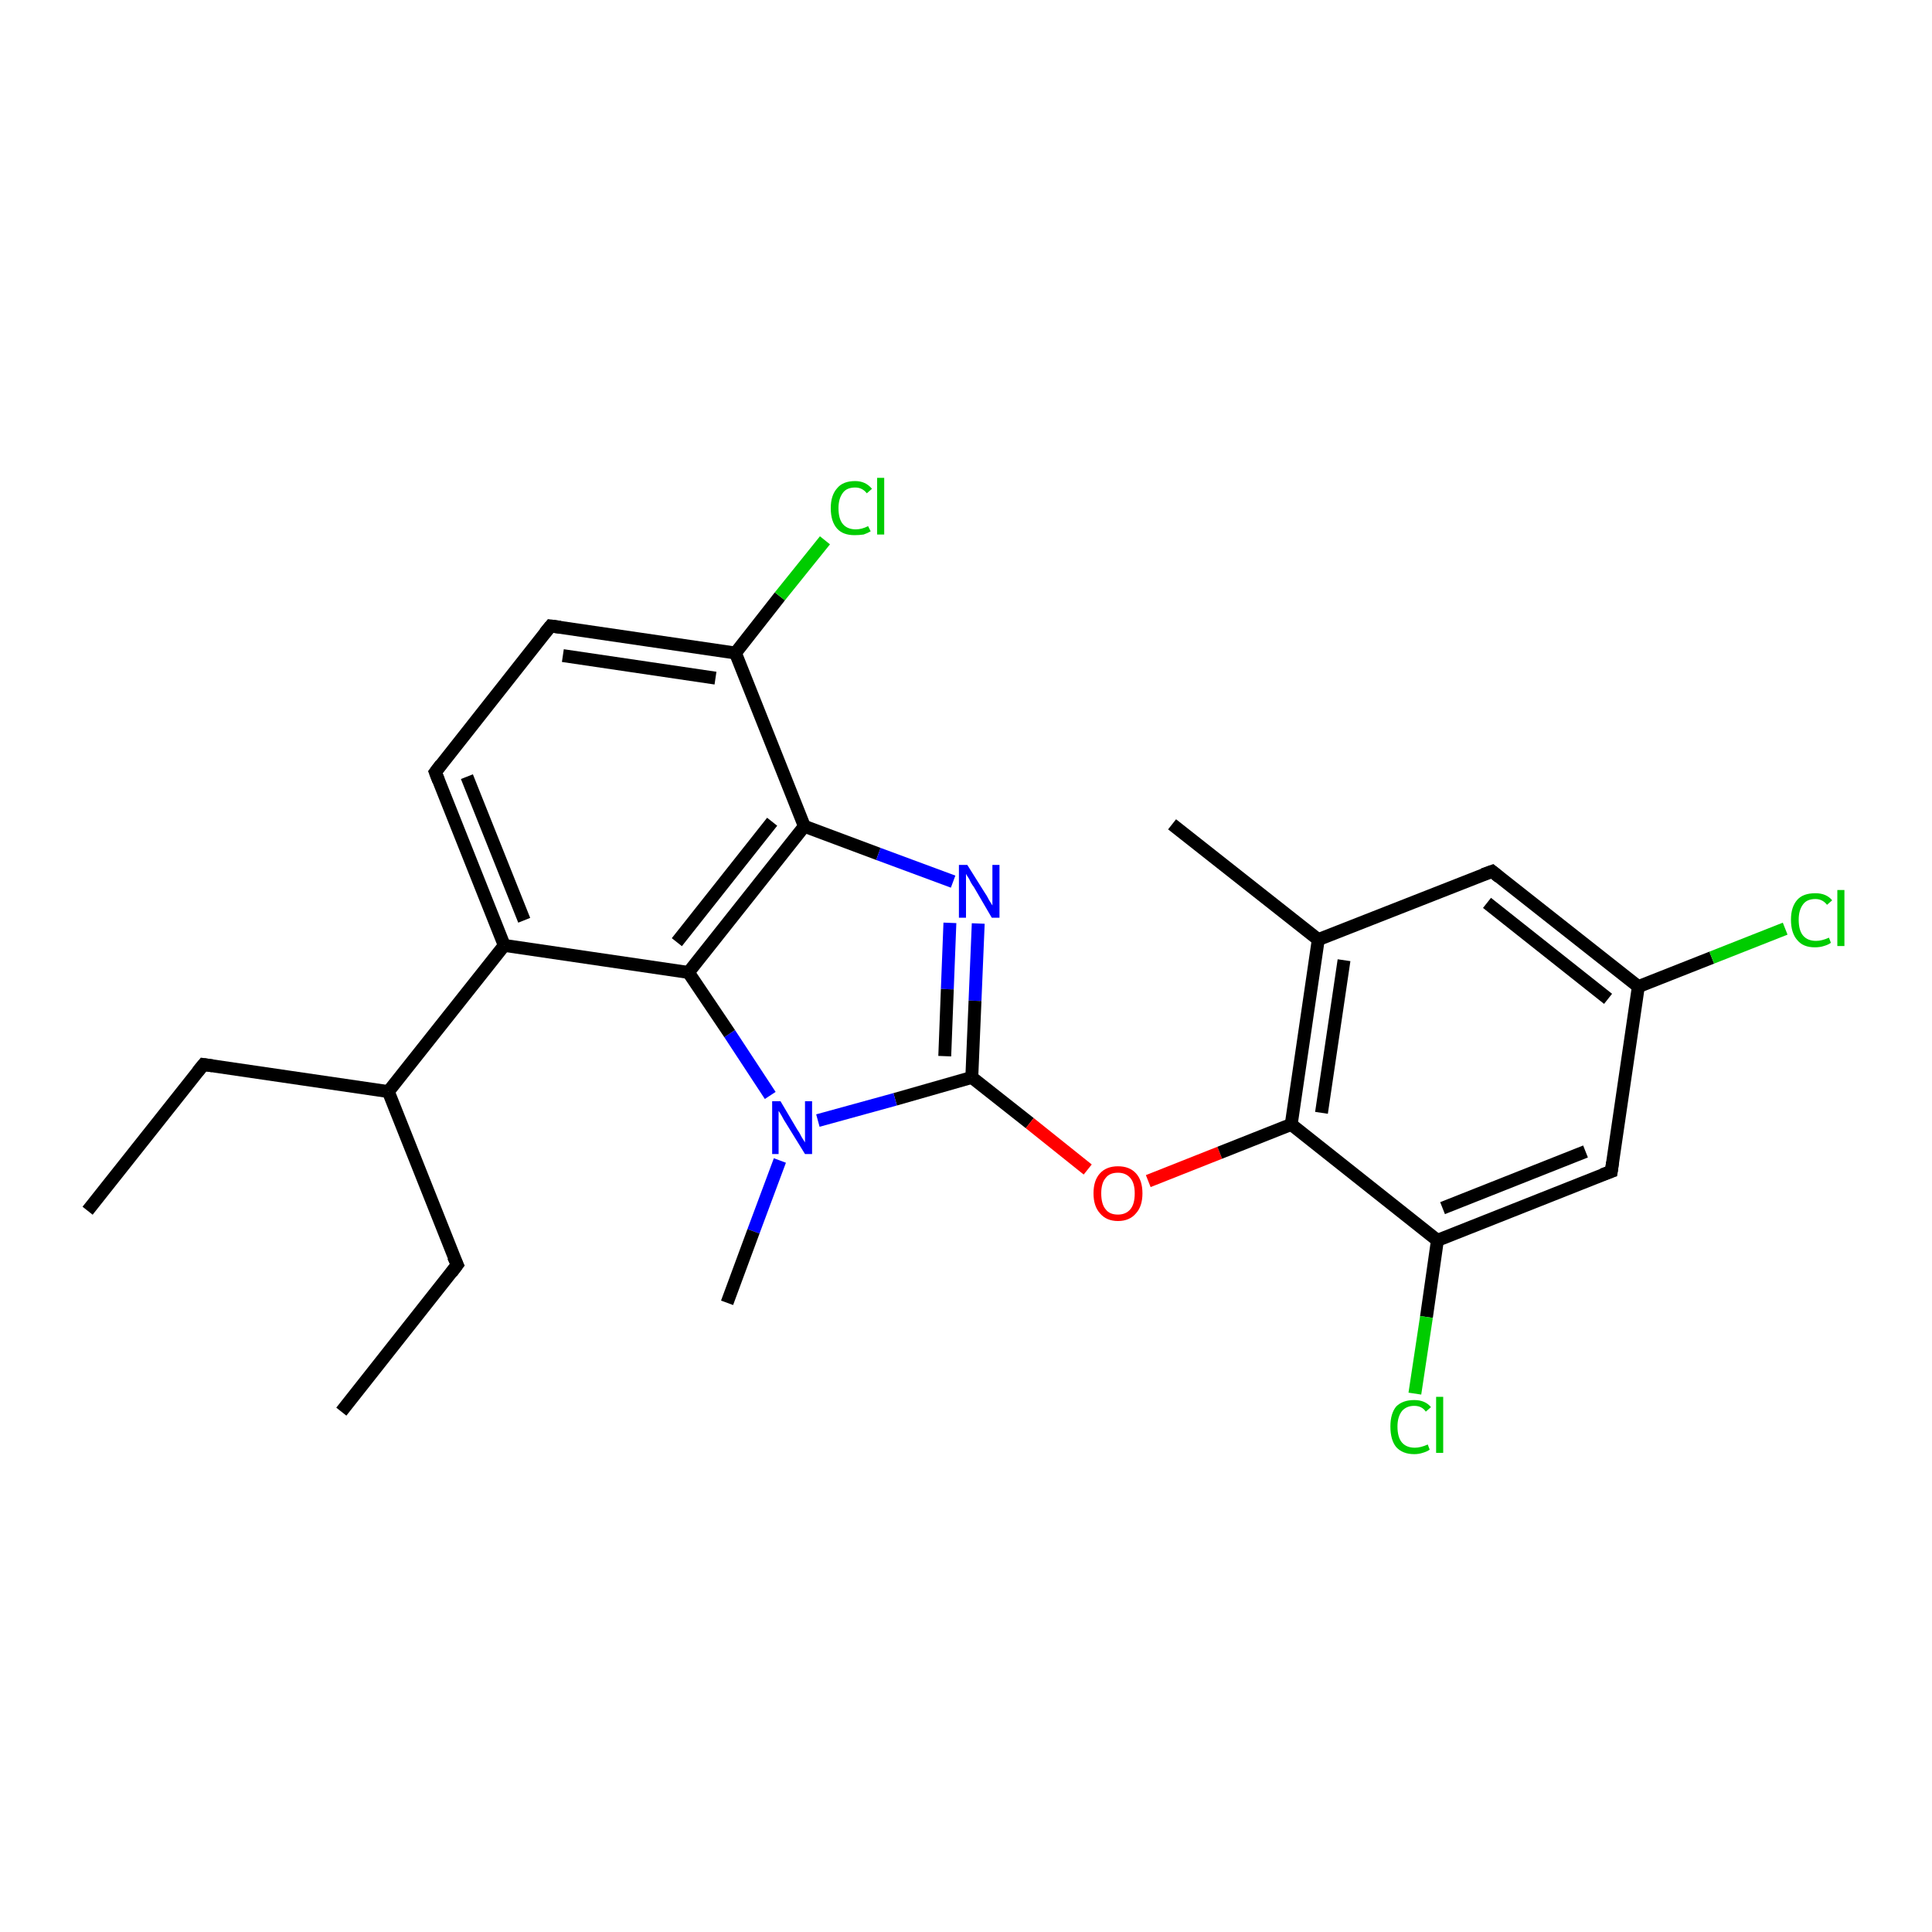<?xml version='1.0' encoding='iso-8859-1'?>
<svg version='1.1' baseProfile='full'
              xmlns='http://www.w3.org/2000/svg'
                      xmlns:rdkit='http://www.rdkit.org/xml'
                      xmlns:xlink='http://www.w3.org/1999/xlink'
                  xml:space='preserve'
width='300px' height='300px' viewBox='0 0 300 300'>
<!-- END OF HEADER -->
<rect style='opacity:1.0;fill:#FFFFFF;stroke:none' width='300.0' height='300.0' x='0.0' y='0.0'> </rect>
<path class='bond-0 atom-0 atom-1' d='M 13.6,188.0 L 31.6,165.3' style='fill:none;fill-rule:evenodd;stroke:#000000;stroke-width:2.0px;stroke-linecap:butt;stroke-linejoin:miter;stroke-opacity:1' />
<path class='bond-1 atom-1 atom-2' d='M 31.6,165.3 L 60.3,169.5' style='fill:none;fill-rule:evenodd;stroke:#000000;stroke-width:2.0px;stroke-linecap:butt;stroke-linejoin:miter;stroke-opacity:1' />
<path class='bond-2 atom-2 atom-3' d='M 60.3,169.5 L 71.0,196.4' style='fill:none;fill-rule:evenodd;stroke:#000000;stroke-width:2.0px;stroke-linecap:butt;stroke-linejoin:miter;stroke-opacity:1' />
<path class='bond-3 atom-3 atom-4' d='M 71.0,196.4 L 53.0,219.2' style='fill:none;fill-rule:evenodd;stroke:#000000;stroke-width:2.0px;stroke-linecap:butt;stroke-linejoin:miter;stroke-opacity:1' />
<path class='bond-4 atom-2 atom-5' d='M 60.3,169.5 L 78.3,146.8' style='fill:none;fill-rule:evenodd;stroke:#000000;stroke-width:2.0px;stroke-linecap:butt;stroke-linejoin:miter;stroke-opacity:1' />
<path class='bond-5 atom-5 atom-6' d='M 78.3,146.8 L 67.6,119.9' style='fill:none;fill-rule:evenodd;stroke:#000000;stroke-width:2.0px;stroke-linecap:butt;stroke-linejoin:miter;stroke-opacity:1' />
<path class='bond-5 atom-5 atom-6' d='M 81.4,142.9 L 72.5,120.6' style='fill:none;fill-rule:evenodd;stroke:#000000;stroke-width:2.0px;stroke-linecap:butt;stroke-linejoin:miter;stroke-opacity:1' />
<path class='bond-6 atom-6 atom-7' d='M 67.6,119.9 L 85.5,97.2' style='fill:none;fill-rule:evenodd;stroke:#000000;stroke-width:2.0px;stroke-linecap:butt;stroke-linejoin:miter;stroke-opacity:1' />
<path class='bond-7 atom-7 atom-8' d='M 85.5,97.2 L 114.2,101.4' style='fill:none;fill-rule:evenodd;stroke:#000000;stroke-width:2.0px;stroke-linecap:butt;stroke-linejoin:miter;stroke-opacity:1' />
<path class='bond-7 atom-7 atom-8' d='M 87.4,101.8 L 111.1,105.3' style='fill:none;fill-rule:evenodd;stroke:#000000;stroke-width:2.0px;stroke-linecap:butt;stroke-linejoin:miter;stroke-opacity:1' />
<path class='bond-8 atom-8 atom-9' d='M 114.2,101.4 L 121.1,92.6' style='fill:none;fill-rule:evenodd;stroke:#000000;stroke-width:2.0px;stroke-linecap:butt;stroke-linejoin:miter;stroke-opacity:1' />
<path class='bond-8 atom-8 atom-9' d='M 121.1,92.6 L 128.1,83.9' style='fill:none;fill-rule:evenodd;stroke:#00CC00;stroke-width:2.0px;stroke-linecap:butt;stroke-linejoin:miter;stroke-opacity:1' />
<path class='bond-9 atom-8 atom-10' d='M 114.2,101.4 L 124.9,128.3' style='fill:none;fill-rule:evenodd;stroke:#000000;stroke-width:2.0px;stroke-linecap:butt;stroke-linejoin:miter;stroke-opacity:1' />
<path class='bond-10 atom-10 atom-11' d='M 124.9,128.3 L 136.4,132.6' style='fill:none;fill-rule:evenodd;stroke:#000000;stroke-width:2.0px;stroke-linecap:butt;stroke-linejoin:miter;stroke-opacity:1' />
<path class='bond-10 atom-10 atom-11' d='M 136.4,132.6 L 148.0,136.9' style='fill:none;fill-rule:evenodd;stroke:#0000FF;stroke-width:2.0px;stroke-linecap:butt;stroke-linejoin:miter;stroke-opacity:1' />
<path class='bond-11 atom-11 atom-12' d='M 151.9,143.4 L 151.4,155.4' style='fill:none;fill-rule:evenodd;stroke:#0000FF;stroke-width:2.0px;stroke-linecap:butt;stroke-linejoin:miter;stroke-opacity:1' />
<path class='bond-11 atom-11 atom-12' d='M 151.4,155.4 L 150.9,167.3' style='fill:none;fill-rule:evenodd;stroke:#000000;stroke-width:2.0px;stroke-linecap:butt;stroke-linejoin:miter;stroke-opacity:1' />
<path class='bond-11 atom-11 atom-12' d='M 147.5,143.3 L 147.1,153.6' style='fill:none;fill-rule:evenodd;stroke:#0000FF;stroke-width:2.0px;stroke-linecap:butt;stroke-linejoin:miter;stroke-opacity:1' />
<path class='bond-11 atom-11 atom-12' d='M 147.1,153.6 L 146.7,164.0' style='fill:none;fill-rule:evenodd;stroke:#000000;stroke-width:2.0px;stroke-linecap:butt;stroke-linejoin:miter;stroke-opacity:1' />
<path class='bond-12 atom-12 atom-13' d='M 150.9,167.3 L 159.9,174.4' style='fill:none;fill-rule:evenodd;stroke:#000000;stroke-width:2.0px;stroke-linecap:butt;stroke-linejoin:miter;stroke-opacity:1' />
<path class='bond-12 atom-12 atom-13' d='M 159.9,174.4 L 168.9,181.6' style='fill:none;fill-rule:evenodd;stroke:#FF0000;stroke-width:2.0px;stroke-linecap:butt;stroke-linejoin:miter;stroke-opacity:1' />
<path class='bond-13 atom-13 atom-14' d='M 178.3,183.4 L 189.4,179.0' style='fill:none;fill-rule:evenodd;stroke:#FF0000;stroke-width:2.0px;stroke-linecap:butt;stroke-linejoin:miter;stroke-opacity:1' />
<path class='bond-13 atom-13 atom-14' d='M 189.4,179.0 L 200.5,174.6' style='fill:none;fill-rule:evenodd;stroke:#000000;stroke-width:2.0px;stroke-linecap:butt;stroke-linejoin:miter;stroke-opacity:1' />
<path class='bond-14 atom-14 atom-15' d='M 200.5,174.6 L 204.7,145.9' style='fill:none;fill-rule:evenodd;stroke:#000000;stroke-width:2.0px;stroke-linecap:butt;stroke-linejoin:miter;stroke-opacity:1' />
<path class='bond-14 atom-14 atom-15' d='M 205.2,172.8 L 208.7,149.1' style='fill:none;fill-rule:evenodd;stroke:#000000;stroke-width:2.0px;stroke-linecap:butt;stroke-linejoin:miter;stroke-opacity:1' />
<path class='bond-15 atom-15 atom-16' d='M 204.7,145.9 L 182.0,128.0' style='fill:none;fill-rule:evenodd;stroke:#000000;stroke-width:2.0px;stroke-linecap:butt;stroke-linejoin:miter;stroke-opacity:1' />
<path class='bond-16 atom-15 atom-17' d='M 204.7,145.9 L 231.7,135.3' style='fill:none;fill-rule:evenodd;stroke:#000000;stroke-width:2.0px;stroke-linecap:butt;stroke-linejoin:miter;stroke-opacity:1' />
<path class='bond-17 atom-17 atom-18' d='M 231.7,135.3 L 254.4,153.2' style='fill:none;fill-rule:evenodd;stroke:#000000;stroke-width:2.0px;stroke-linecap:butt;stroke-linejoin:miter;stroke-opacity:1' />
<path class='bond-17 atom-17 atom-18' d='M 230.9,140.2 L 249.7,155.1' style='fill:none;fill-rule:evenodd;stroke:#000000;stroke-width:2.0px;stroke-linecap:butt;stroke-linejoin:miter;stroke-opacity:1' />
<path class='bond-18 atom-18 atom-19' d='M 254.4,153.2 L 265.8,148.7' style='fill:none;fill-rule:evenodd;stroke:#000000;stroke-width:2.0px;stroke-linecap:butt;stroke-linejoin:miter;stroke-opacity:1' />
<path class='bond-18 atom-18 atom-19' d='M 265.8,148.7 L 277.2,144.2' style='fill:none;fill-rule:evenodd;stroke:#00CC00;stroke-width:2.0px;stroke-linecap:butt;stroke-linejoin:miter;stroke-opacity:1' />
<path class='bond-19 atom-18 atom-20' d='M 254.4,153.2 L 250.2,181.9' style='fill:none;fill-rule:evenodd;stroke:#000000;stroke-width:2.0px;stroke-linecap:butt;stroke-linejoin:miter;stroke-opacity:1' />
<path class='bond-20 atom-20 atom-21' d='M 250.2,181.9 L 223.2,192.6' style='fill:none;fill-rule:evenodd;stroke:#000000;stroke-width:2.0px;stroke-linecap:butt;stroke-linejoin:miter;stroke-opacity:1' />
<path class='bond-20 atom-20 atom-21' d='M 246.2,178.8 L 224.0,187.6' style='fill:none;fill-rule:evenodd;stroke:#000000;stroke-width:2.0px;stroke-linecap:butt;stroke-linejoin:miter;stroke-opacity:1' />
<path class='bond-21 atom-21 atom-22' d='M 223.2,192.6 L 221.5,204.5' style='fill:none;fill-rule:evenodd;stroke:#000000;stroke-width:2.0px;stroke-linecap:butt;stroke-linejoin:miter;stroke-opacity:1' />
<path class='bond-21 atom-21 atom-22' d='M 221.5,204.5 L 219.7,216.4' style='fill:none;fill-rule:evenodd;stroke:#00CC00;stroke-width:2.0px;stroke-linecap:butt;stroke-linejoin:miter;stroke-opacity:1' />
<path class='bond-22 atom-12 atom-23' d='M 150.9,167.3 L 139.0,170.7' style='fill:none;fill-rule:evenodd;stroke:#000000;stroke-width:2.0px;stroke-linecap:butt;stroke-linejoin:miter;stroke-opacity:1' />
<path class='bond-22 atom-12 atom-23' d='M 139.0,170.7 L 127.0,174.0' style='fill:none;fill-rule:evenodd;stroke:#0000FF;stroke-width:2.0px;stroke-linecap:butt;stroke-linejoin:miter;stroke-opacity:1' />
<path class='bond-23 atom-23 atom-24' d='M 121.1,180.2 L 117.0,191.2' style='fill:none;fill-rule:evenodd;stroke:#0000FF;stroke-width:2.0px;stroke-linecap:butt;stroke-linejoin:miter;stroke-opacity:1' />
<path class='bond-23 atom-23 atom-24' d='M 117.0,191.2 L 112.9,202.3' style='fill:none;fill-rule:evenodd;stroke:#000000;stroke-width:2.0px;stroke-linecap:butt;stroke-linejoin:miter;stroke-opacity:1' />
<path class='bond-24 atom-23 atom-25' d='M 119.6,170.1 L 113.3,160.5' style='fill:none;fill-rule:evenodd;stroke:#0000FF;stroke-width:2.0px;stroke-linecap:butt;stroke-linejoin:miter;stroke-opacity:1' />
<path class='bond-24 atom-23 atom-25' d='M 113.3,160.5 L 106.9,151.0' style='fill:none;fill-rule:evenodd;stroke:#000000;stroke-width:2.0px;stroke-linecap:butt;stroke-linejoin:miter;stroke-opacity:1' />
<path class='bond-25 atom-25 atom-5' d='M 106.9,151.0 L 78.3,146.8' style='fill:none;fill-rule:evenodd;stroke:#000000;stroke-width:2.0px;stroke-linecap:butt;stroke-linejoin:miter;stroke-opacity:1' />
<path class='bond-26 atom-25 atom-10' d='M 106.9,151.0 L 124.9,128.3' style='fill:none;fill-rule:evenodd;stroke:#000000;stroke-width:2.0px;stroke-linecap:butt;stroke-linejoin:miter;stroke-opacity:1' />
<path class='bond-26 atom-25 atom-10' d='M 105.1,146.3 L 119.9,127.6' style='fill:none;fill-rule:evenodd;stroke:#000000;stroke-width:2.0px;stroke-linecap:butt;stroke-linejoin:miter;stroke-opacity:1' />
<path class='bond-27 atom-21 atom-14' d='M 223.2,192.6 L 200.5,174.6' style='fill:none;fill-rule:evenodd;stroke:#000000;stroke-width:2.0px;stroke-linecap:butt;stroke-linejoin:miter;stroke-opacity:1' />
<path d='M 30.7,166.4 L 31.6,165.3 L 33.0,165.5' style='fill:none;stroke:#000000;stroke-width:2.0px;stroke-linecap:butt;stroke-linejoin:miter;stroke-opacity:1;' />
<path d='M 70.4,195.1 L 71.0,196.4 L 70.1,197.6' style='fill:none;stroke:#000000;stroke-width:2.0px;stroke-linecap:butt;stroke-linejoin:miter;stroke-opacity:1;' />
<path d='M 68.1,121.2 L 67.6,119.9 L 68.5,118.7' style='fill:none;stroke:#000000;stroke-width:2.0px;stroke-linecap:butt;stroke-linejoin:miter;stroke-opacity:1;' />
<path d='M 84.6,98.3 L 85.5,97.2 L 87.0,97.4' style='fill:none;stroke:#000000;stroke-width:2.0px;stroke-linecap:butt;stroke-linejoin:miter;stroke-opacity:1;' />
<path d='M 230.3,135.8 L 231.7,135.3 L 232.8,136.2' style='fill:none;stroke:#000000;stroke-width:2.0px;stroke-linecap:butt;stroke-linejoin:miter;stroke-opacity:1;' />
<path d='M 250.4,180.5 L 250.2,181.9 L 248.8,182.4' style='fill:none;stroke:#000000;stroke-width:2.0px;stroke-linecap:butt;stroke-linejoin:miter;stroke-opacity:1;' />
<path class='atom-9' d='M 129.0 78.9
Q 129.0 76.9, 130.0 75.8
Q 130.9 74.7, 132.8 74.7
Q 134.4 74.7, 135.4 75.9
L 134.6 76.6
Q 133.9 75.7, 132.8 75.7
Q 131.5 75.7, 130.9 76.5
Q 130.2 77.4, 130.2 78.9
Q 130.2 80.6, 130.9 81.4
Q 131.6 82.2, 132.9 82.2
Q 133.8 82.2, 134.8 81.7
L 135.2 82.5
Q 134.7 82.8, 134.1 83.0
Q 133.4 83.1, 132.7 83.1
Q 130.9 83.1, 130.0 82.1
Q 129.0 81.0, 129.0 78.9
' fill='#00CC00'/>
<path class='atom-9' d='M 136.2 74.2
L 137.3 74.2
L 137.3 83.0
L 136.2 83.0
L 136.2 74.2
' fill='#00CC00'/>
<path class='atom-11' d='M 150.2 134.3
L 152.9 138.6
Q 153.2 139.0, 153.6 139.8
Q 154.1 140.6, 154.1 140.6
L 154.1 134.3
L 155.2 134.3
L 155.2 142.5
L 154.0 142.5
L 151.2 137.7
Q 150.8 137.2, 150.5 136.5
Q 150.1 135.9, 150.0 135.7
L 150.0 142.5
L 148.9 142.5
L 148.9 134.3
L 150.2 134.3
' fill='#0000FF'/>
<path class='atom-13' d='M 169.8 185.3
Q 169.8 183.3, 170.8 182.2
Q 171.8 181.1, 173.6 181.1
Q 175.4 181.1, 176.4 182.2
Q 177.4 183.3, 177.4 185.3
Q 177.4 187.3, 176.4 188.4
Q 175.4 189.6, 173.6 189.6
Q 171.8 189.6, 170.8 188.4
Q 169.8 187.3, 169.8 185.3
M 173.6 188.6
Q 174.8 188.6, 175.5 187.8
Q 176.2 187.0, 176.2 185.3
Q 176.2 183.7, 175.5 182.9
Q 174.8 182.1, 173.6 182.1
Q 172.3 182.1, 171.7 182.9
Q 171.0 183.7, 171.0 185.3
Q 171.0 187.0, 171.7 187.8
Q 172.3 188.6, 173.6 188.6
' fill='#FF0000'/>
<path class='atom-19' d='M 278.1 142.8
Q 278.1 140.8, 279.1 139.7
Q 280.0 138.7, 281.9 138.7
Q 283.6 138.7, 284.5 139.8
L 283.7 140.5
Q 283.0 139.6, 281.9 139.6
Q 280.6 139.6, 280.0 140.4
Q 279.3 141.3, 279.3 142.8
Q 279.3 144.5, 280.0 145.3
Q 280.7 146.1, 282.0 146.1
Q 282.9 146.1, 284.0 145.6
L 284.3 146.4
Q 283.9 146.7, 283.2 146.9
Q 282.6 147.1, 281.8 147.1
Q 280.0 147.1, 279.1 146.0
Q 278.1 144.9, 278.1 142.8
' fill='#00CC00'/>
<path class='atom-19' d='M 285.3 138.2
L 286.4 138.2
L 286.4 146.9
L 285.3 146.9
L 285.3 138.2
' fill='#00CC00'/>
<path class='atom-22' d='M 215.9 221.5
Q 215.9 219.5, 216.8 218.4
Q 217.8 217.4, 219.6 217.4
Q 221.3 217.4, 222.2 218.5
L 221.4 219.2
Q 220.8 218.3, 219.6 218.3
Q 218.4 218.3, 217.7 219.1
Q 217.0 220.0, 217.0 221.5
Q 217.0 223.2, 217.7 224.0
Q 218.4 224.8, 219.7 224.8
Q 220.6 224.8, 221.7 224.3
L 222.0 225.1
Q 221.6 225.4, 220.9 225.6
Q 220.3 225.8, 219.6 225.8
Q 217.8 225.8, 216.8 224.7
Q 215.9 223.6, 215.9 221.5
' fill='#00CC00'/>
<path class='atom-22' d='M 223.0 216.9
L 224.1 216.9
L 224.1 225.6
L 223.0 225.6
L 223.0 216.9
' fill='#00CC00'/>
<path class='atom-23' d='M 121.2 171.0
L 123.8 175.4
Q 124.1 175.8, 124.5 176.6
Q 125.0 177.4, 125.0 177.4
L 125.0 171.0
L 126.1 171.0
L 126.1 179.2
L 125.0 179.2
L 122.1 174.5
Q 121.7 173.9, 121.4 173.3
Q 121.0 172.6, 120.9 172.5
L 120.9 179.2
L 119.9 179.2
L 119.9 171.0
L 121.2 171.0
' fill='#0000FF'/>
</svg>
